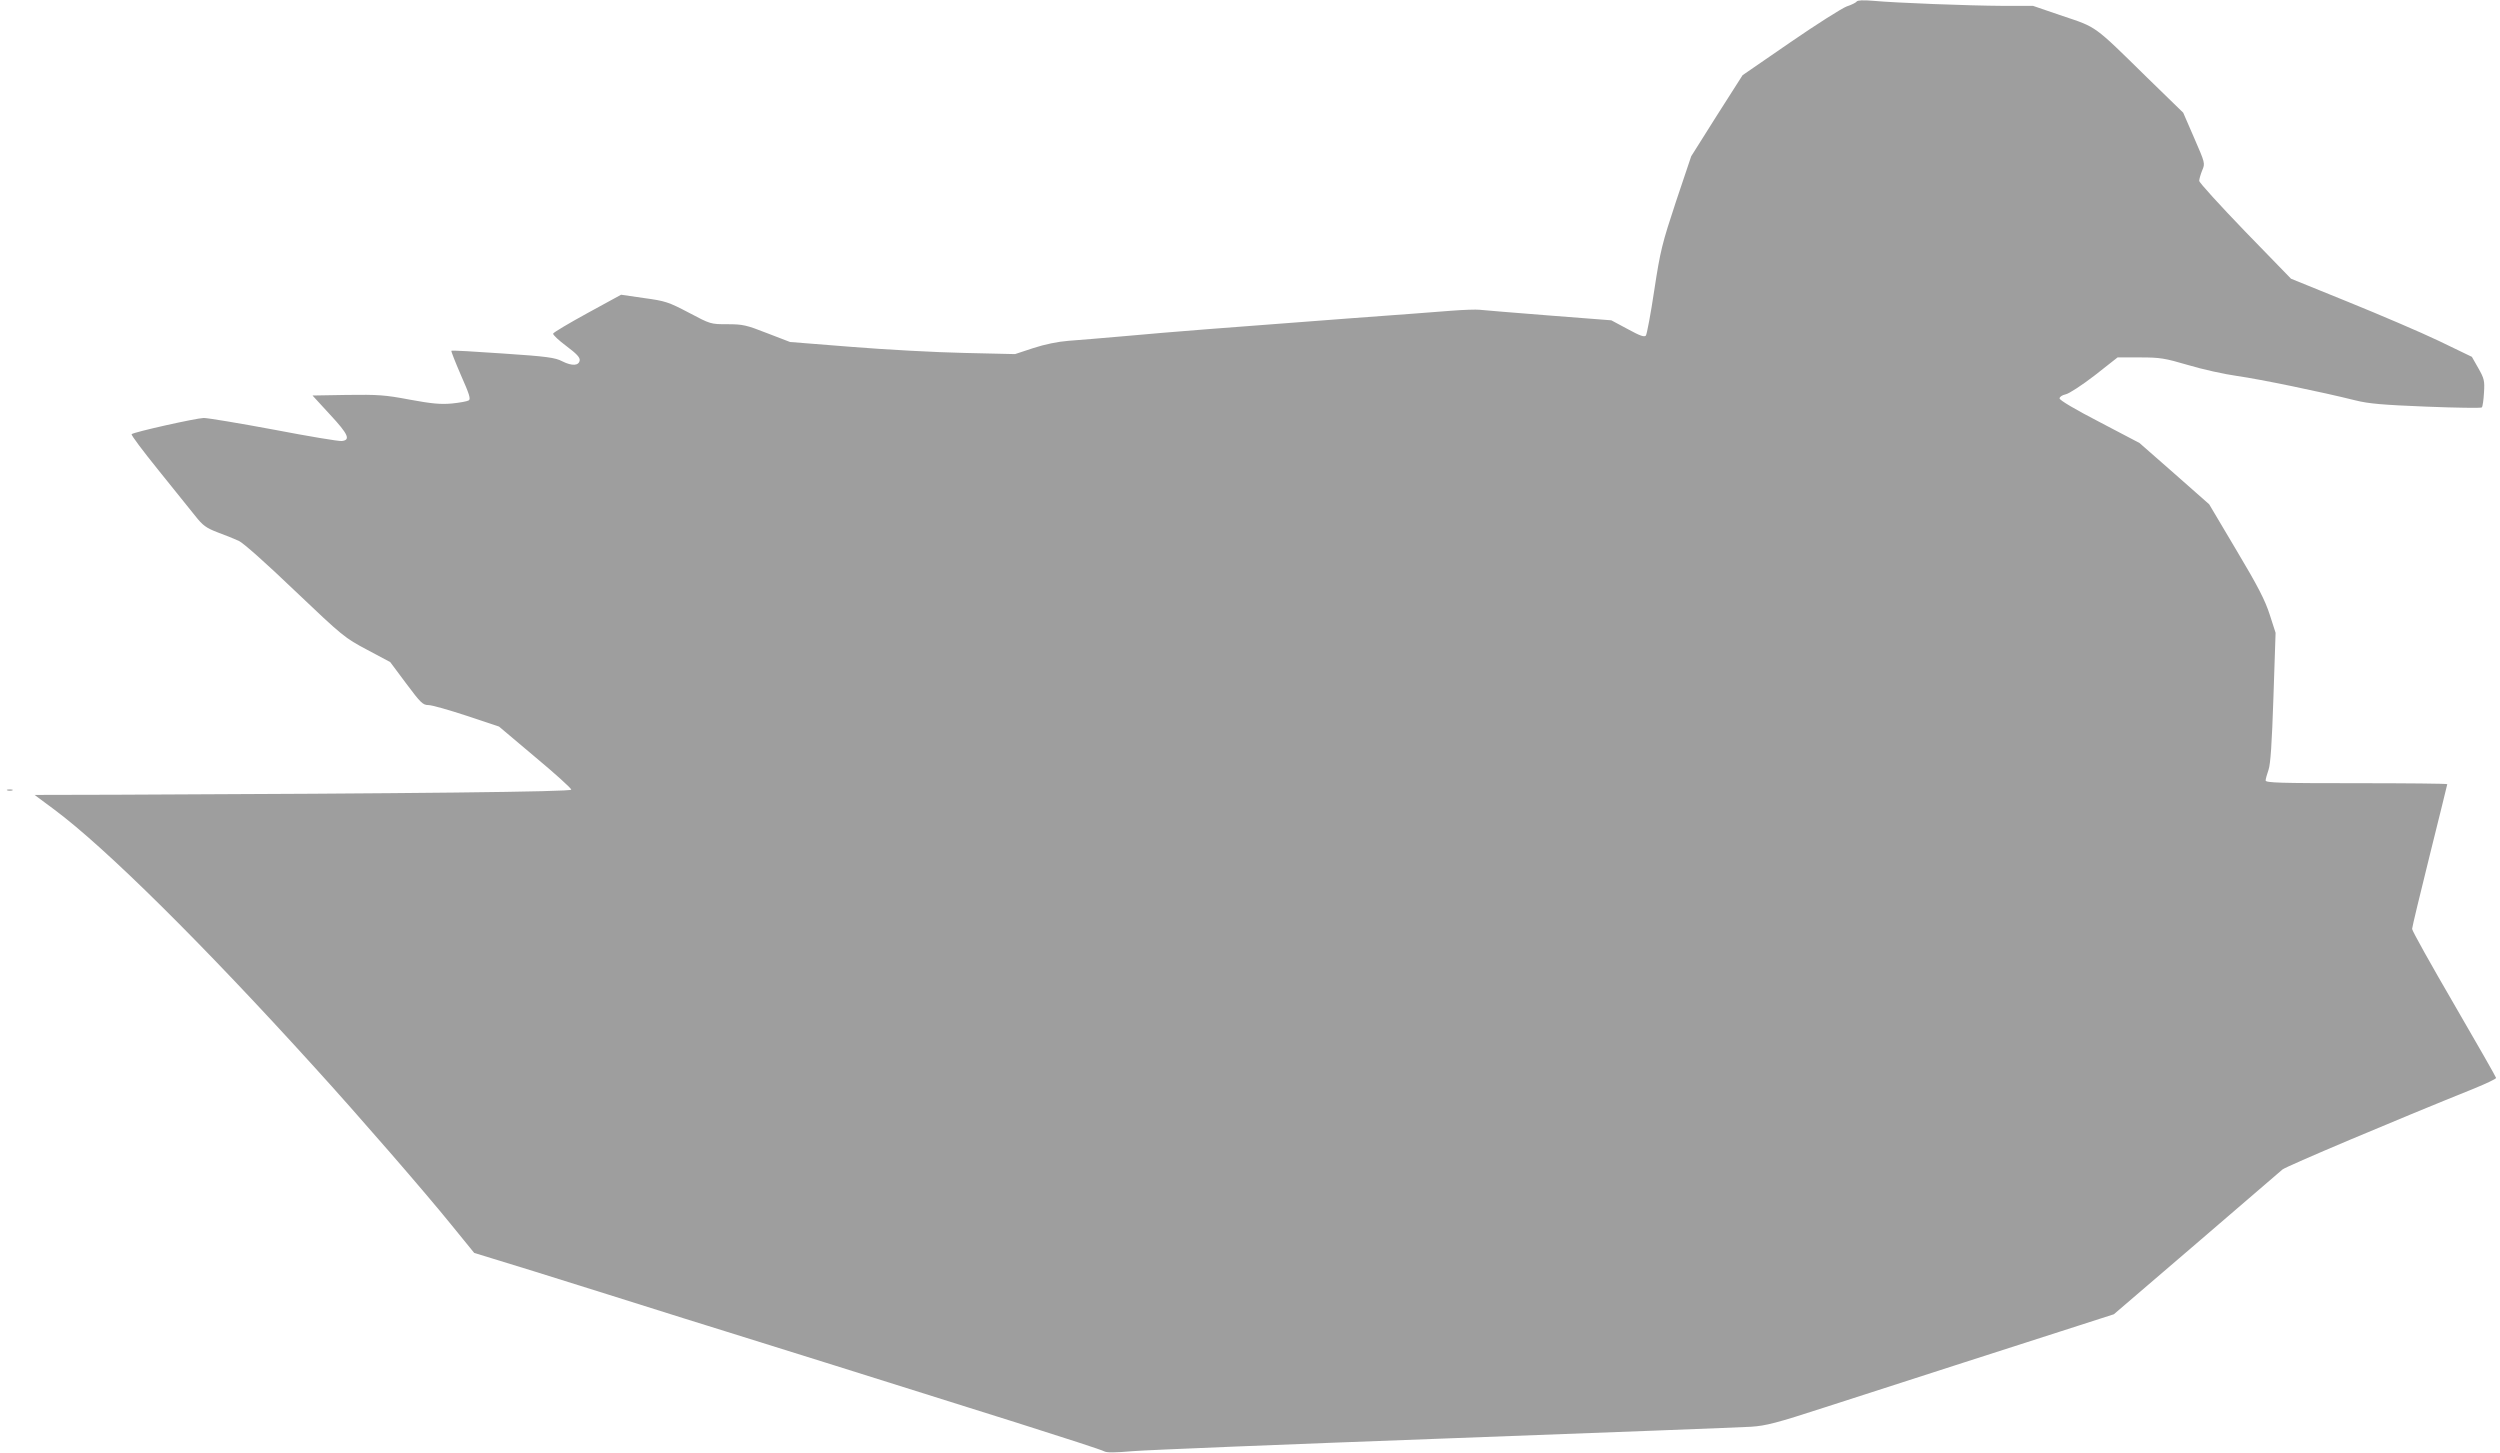 <?xml version="1.0" standalone="no"?>
<!DOCTYPE svg PUBLIC "-//W3C//DTD SVG 20010904//EN"
 "http://www.w3.org/TR/2001/REC-SVG-20010904/DTD/svg10.dtd">
<svg version="1.0" xmlns="http://www.w3.org/2000/svg"
 width="1280pt" height="744pt" viewBox="0 0 1280 744"
 preserveAspectRatio="xMidYMid meet">
<g transform="translate(0,744) scale(0.1,-0.1)"
fill="#9e9e9e" stroke="none">
<path d="M9506 7432 c-3 -5 -26 -17 -51 -25 -24 -9 -154 -91 -289 -184 l-244
-168 -132 -207 -131 -208 -78 -232 c-71 -215 -80 -250 -111 -453 -18 -121 -38
-226 -43 -233 -8 -9 -29 -2 -93 33 l-84 45 -322 25 c-178 14 -336 27 -353 29
-16 2 -82 0 -145 -5 -63 -5 -297 -23 -520 -39 -651 -49 -911 -69 -1140 -90
-118 -10 -253 -22 -300 -25 -53 -4 -121 -18 -179 -37 l-94 -31 -261 6 c-144 3
-403 17 -576 31 l-315 25 -117 45 c-107 42 -125 46 -204 46 -85 0 -86 0 -197
59 -105 55 -120 60 -230 75 l-117 17 -172 -94 c-95 -52 -174 -99 -176 -105 -2
-6 29 -35 68 -64 52 -39 70 -58 68 -73 -4 -28 -39 -30 -89 -5 -36 19 -78 25
-303 40 -143 10 -263 17 -265 14 -2 -2 20 -58 49 -125 43 -97 51 -122 40 -129
-8 -5 -47 -12 -87 -16 -58 -5 -102 -1 -216 20 -126 24 -162 26 -320 24 l-177
-3 90 -98 c94 -101 106 -130 60 -135 -14 -2 -170 24 -347 58 -177 33 -339 60
-360 60 -39 -1 -358 -72 -369 -83 -4 -4 58 -86 137 -184 79 -98 164 -204 189
-235 38 -48 55 -61 115 -84 39 -14 87 -34 107 -43 22 -9 143 -117 288 -256
246 -234 255 -241 370 -302 l118 -63 82 -110 c74 -99 85 -110 114 -110 17 0
105 -25 196 -55 l165 -55 185 -156 c102 -85 185 -160 185 -167 0 -11 -807 -20
-2329 -26 l-419 -1 101 -75 c262 -195 759 -687 1333 -1320 224 -246 569 -644
699 -805 l118 -145 88 -27 c49 -14 321 -99 604 -188 283 -89 549 -173 590
-185 91 -28 909 -284 1495 -469 237 -75 438 -140 449 -147 13 -7 53 -7 145 1
69 6 790 35 1601 65 811 30 1516 57 1565 60 77 5 131 19 380 100 160 52 479
155 710 229 231 74 498 160 594 191 l174 56 421 361 c232 199 431 370 442 380
18 16 577 252 982 415 61 25 112 49 112 54 0 4 -97 174 -215 377 -118 203
-215 376 -215 386 0 9 41 178 90 376 49 198 90 362 90 365 0 3 -209 5 -465 5
-388 0 -465 2 -465 14 0 7 7 32 15 55 10 29 17 132 25 371 l11 330 -30 93
c-23 72 -60 145 -170 329 l-140 236 -178 157 -179 157 -204 107 c-124 64 -205
112 -205 121 0 8 13 17 31 21 17 3 84 47 149 97 l117 92 115 0 c104 0 126 -4
246 -39 73 -22 186 -47 251 -56 114 -16 430 -81 606 -125 68 -17 139 -23 363
-32 152 -6 281 -8 284 -4 4 4 9 38 11 75 4 62 1 73 -29 126 l-33 58 -170 82
c-94 45 -303 134 -463 199 l-293 119 -235 242 c-129 134 -235 250 -235 259 0
9 7 33 15 53 16 37 15 38 -41 167 l-56 129 -187 182 c-273 268 -254 254 -430
313 l-152 52 -157 0 c-173 1 -544 15 -663 26 -49 4 -78 3 -83 -4z"/>
<path d="M38 3393 c6 -2 18 -2 25 0 6 3 1 5 -13 5 -14 0 -19 -2 -12 -5z"/>
</g>
</svg>
